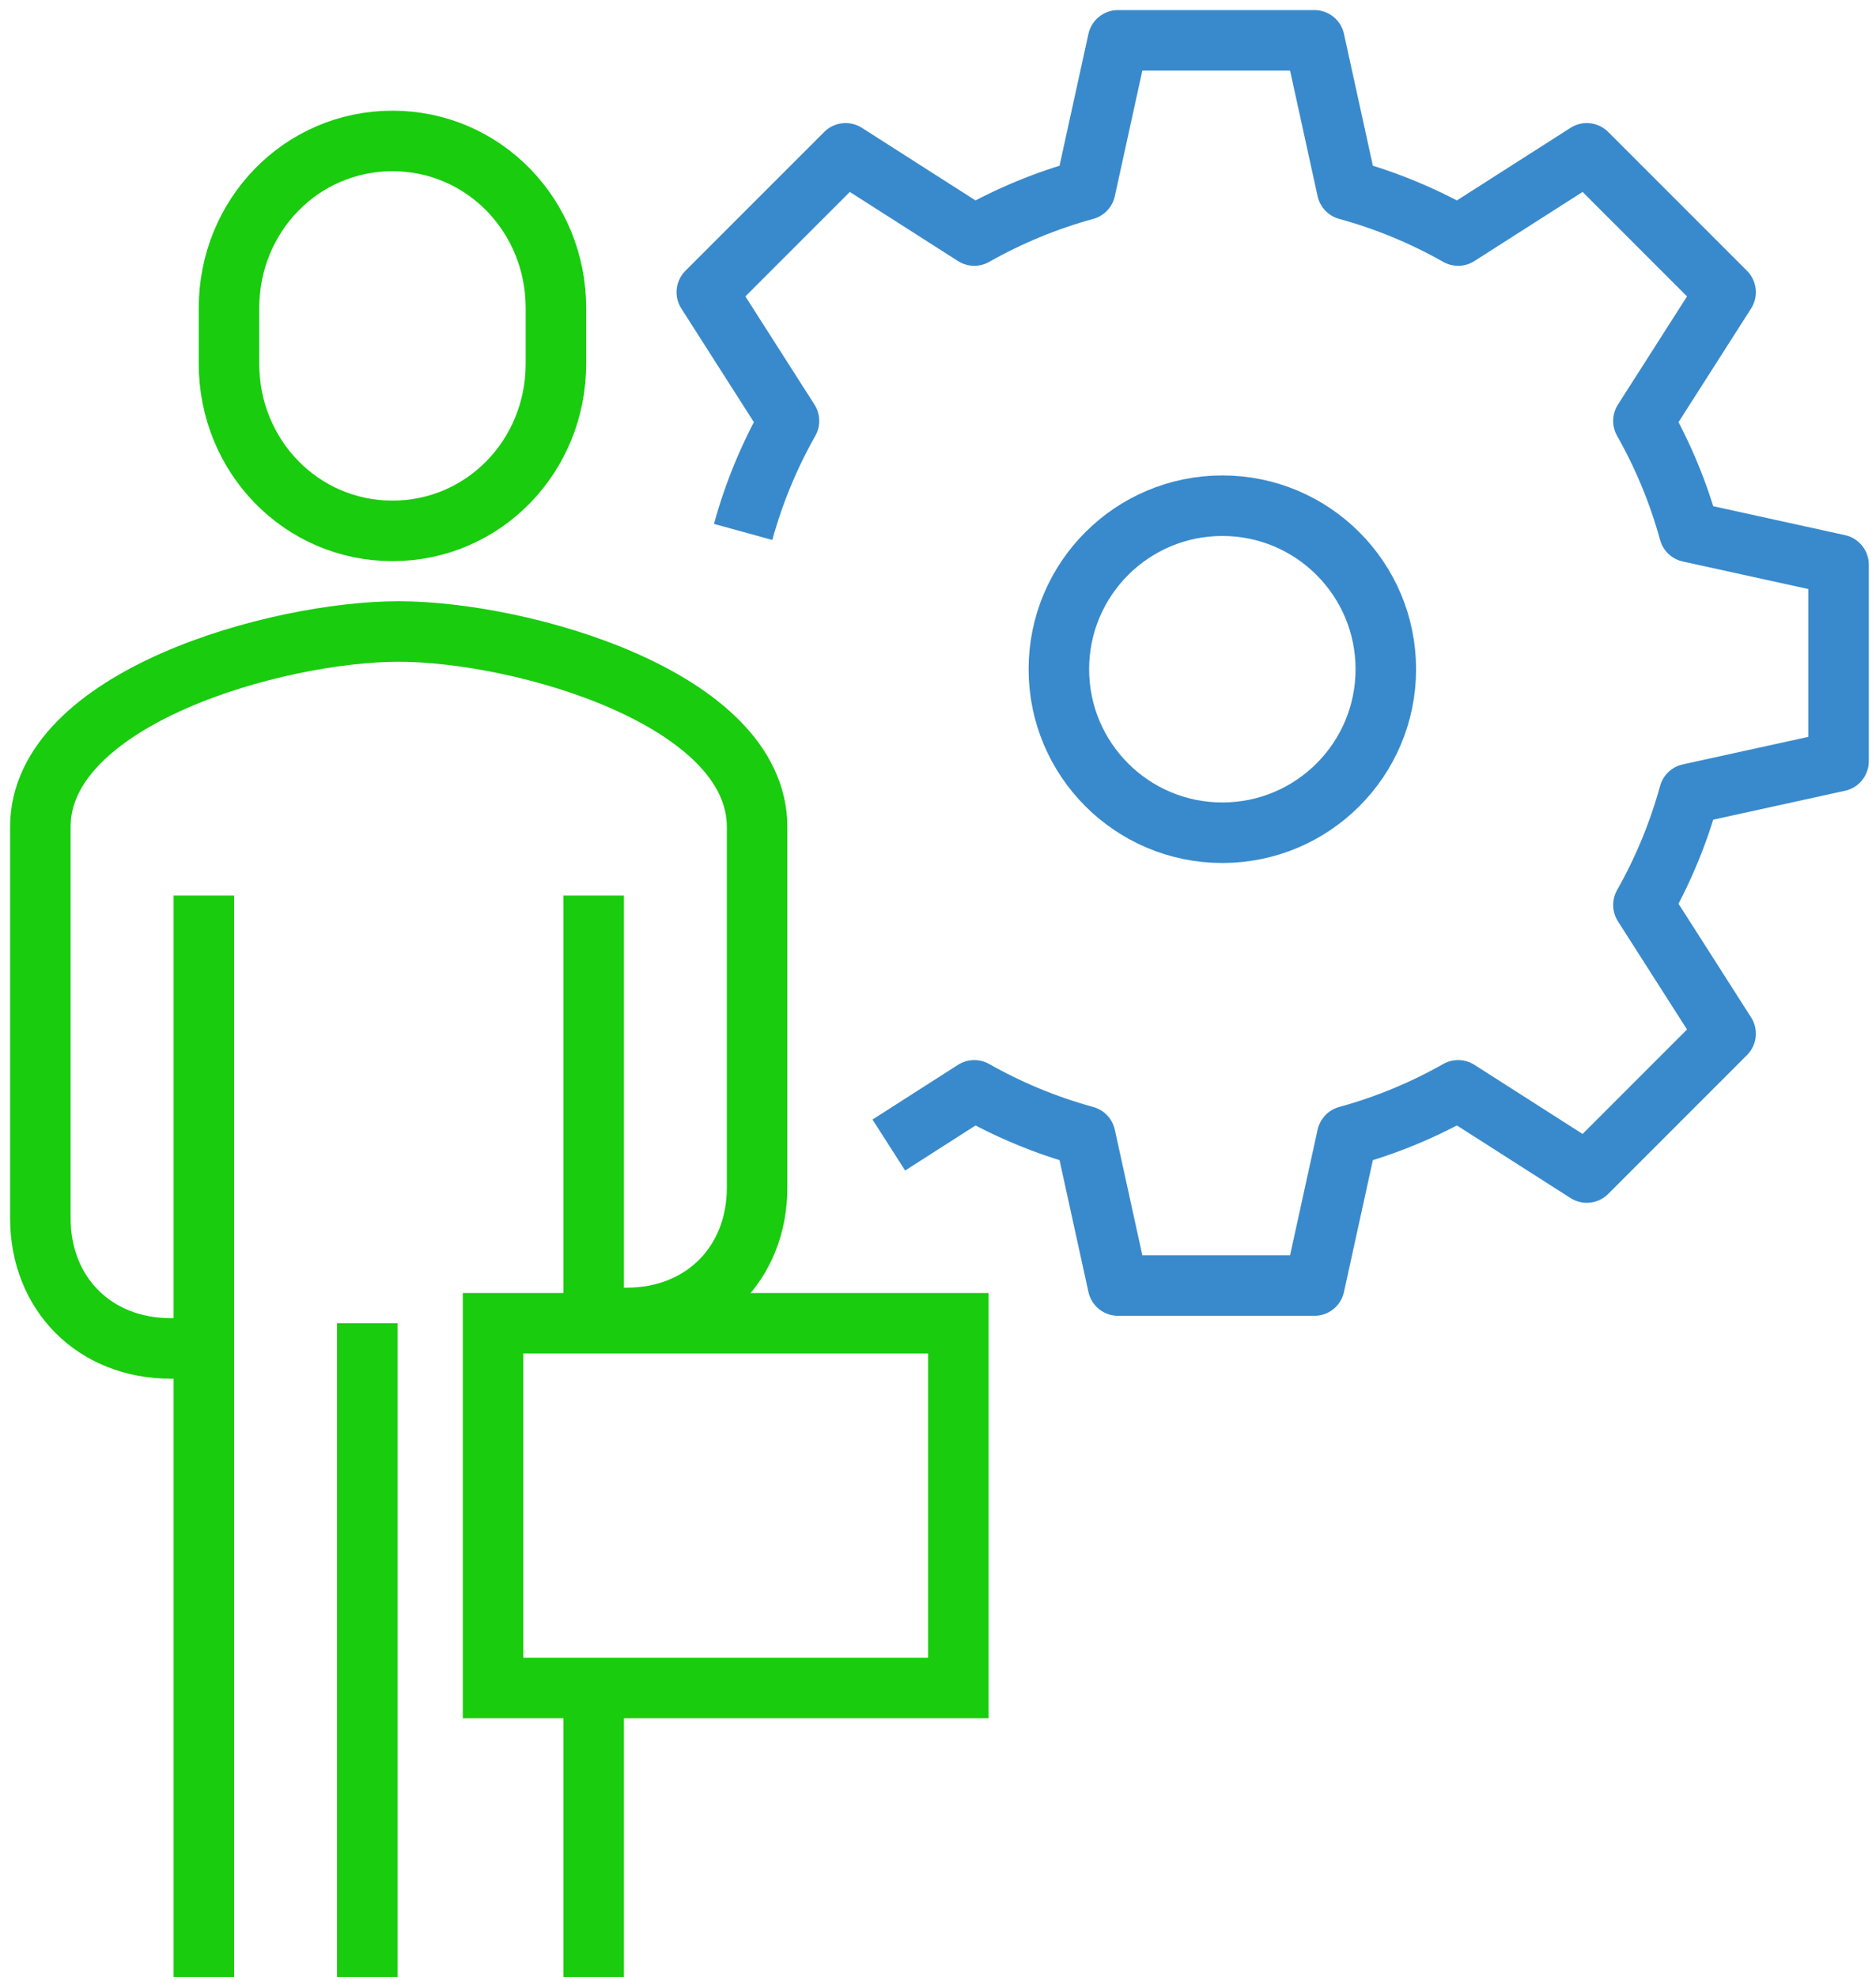 <svg xmlns="http://www.w3.org/2000/svg" width="93" height="98" viewBox="0 0 93 98" fill="none"><g opacity="0.96"><path d="M29.457 65.32H31.072C34.835 65.32 37.532 62.623 37.532 58.86V40.989C37.532 34.594 25.823 31.299 19.766 31.299C13.71 31.299 2 34.594 2 40.989V60.371C2 64.134 4.697 66.831 8.46 66.831H10.076" stroke="#10CA04" stroke-width="3" stroke-miterlimit="10"></path><path d="M19.456 26.311C14.934 26.311 11.352 22.608 11.352 18.029V15.268C11.352 10.689 14.934 6.986 19.456 6.986C23.977 6.986 27.559 10.689 27.559 15.268V18.029C27.559 22.608 23.977 26.311 19.456 26.311Z" stroke="#10CA04" stroke-width="3" stroke-miterlimit="10"></path><path d="M10.105 97.999V44.389" stroke="#10CA04" stroke-width="3" stroke-miterlimit="10"></path><path d="M29.43 44.389V65.584M29.43 83.661V97.999" stroke="#10CA04" stroke-width="3" stroke-miterlimit="10"></path><path d="M18.207 65.584V98" stroke="#10CA04" stroke-width="3" stroke-miterlimit="10"></path><path d="M24.443 83.662H47.508V65.584H24.443L24.443 83.662Z" stroke="#10CA04" stroke-width="3" stroke-miterlimit="10"></path><path d="M60.596 41.272C65.072 41.272 68.7 37.644 68.7 33.168C68.7 28.693 65.072 25.064 60.596 25.064C56.12 25.064 52.492 28.693 52.492 33.168C52.492 37.644 56.12 41.272 60.596 41.272Z" stroke="#3185CA" stroke-width="3" stroke-miterlimit="10"></path><path d="M44.062 56.751L48.298 54.04C50.019 55.014 51.852 55.777 53.8 56.312L55.423 63.714H65.16L66.783 56.312C68.731 55.777 70.564 55.014 72.285 54.04L78.663 58.114L85.544 51.232L81.47 44.853C82.444 43.132 83.207 41.298 83.743 39.35L91.143 37.727V27.988L83.743 26.364C83.207 24.416 82.444 22.582 81.47 20.862L85.544 14.482L78.663 7.6L72.285 11.674C70.564 10.7 68.731 9.937 66.783 9.402L65.16 2H55.423L53.8 9.402C51.852 9.937 50.019 10.7 48.298 11.674L41.92 7.6L35.039 14.482L39.113 20.862C38.139 22.582 37.376 24.416 36.84 26.364" stroke="#3185CA" stroke-width="3" stroke-linejoin="round"></path></g></svg>